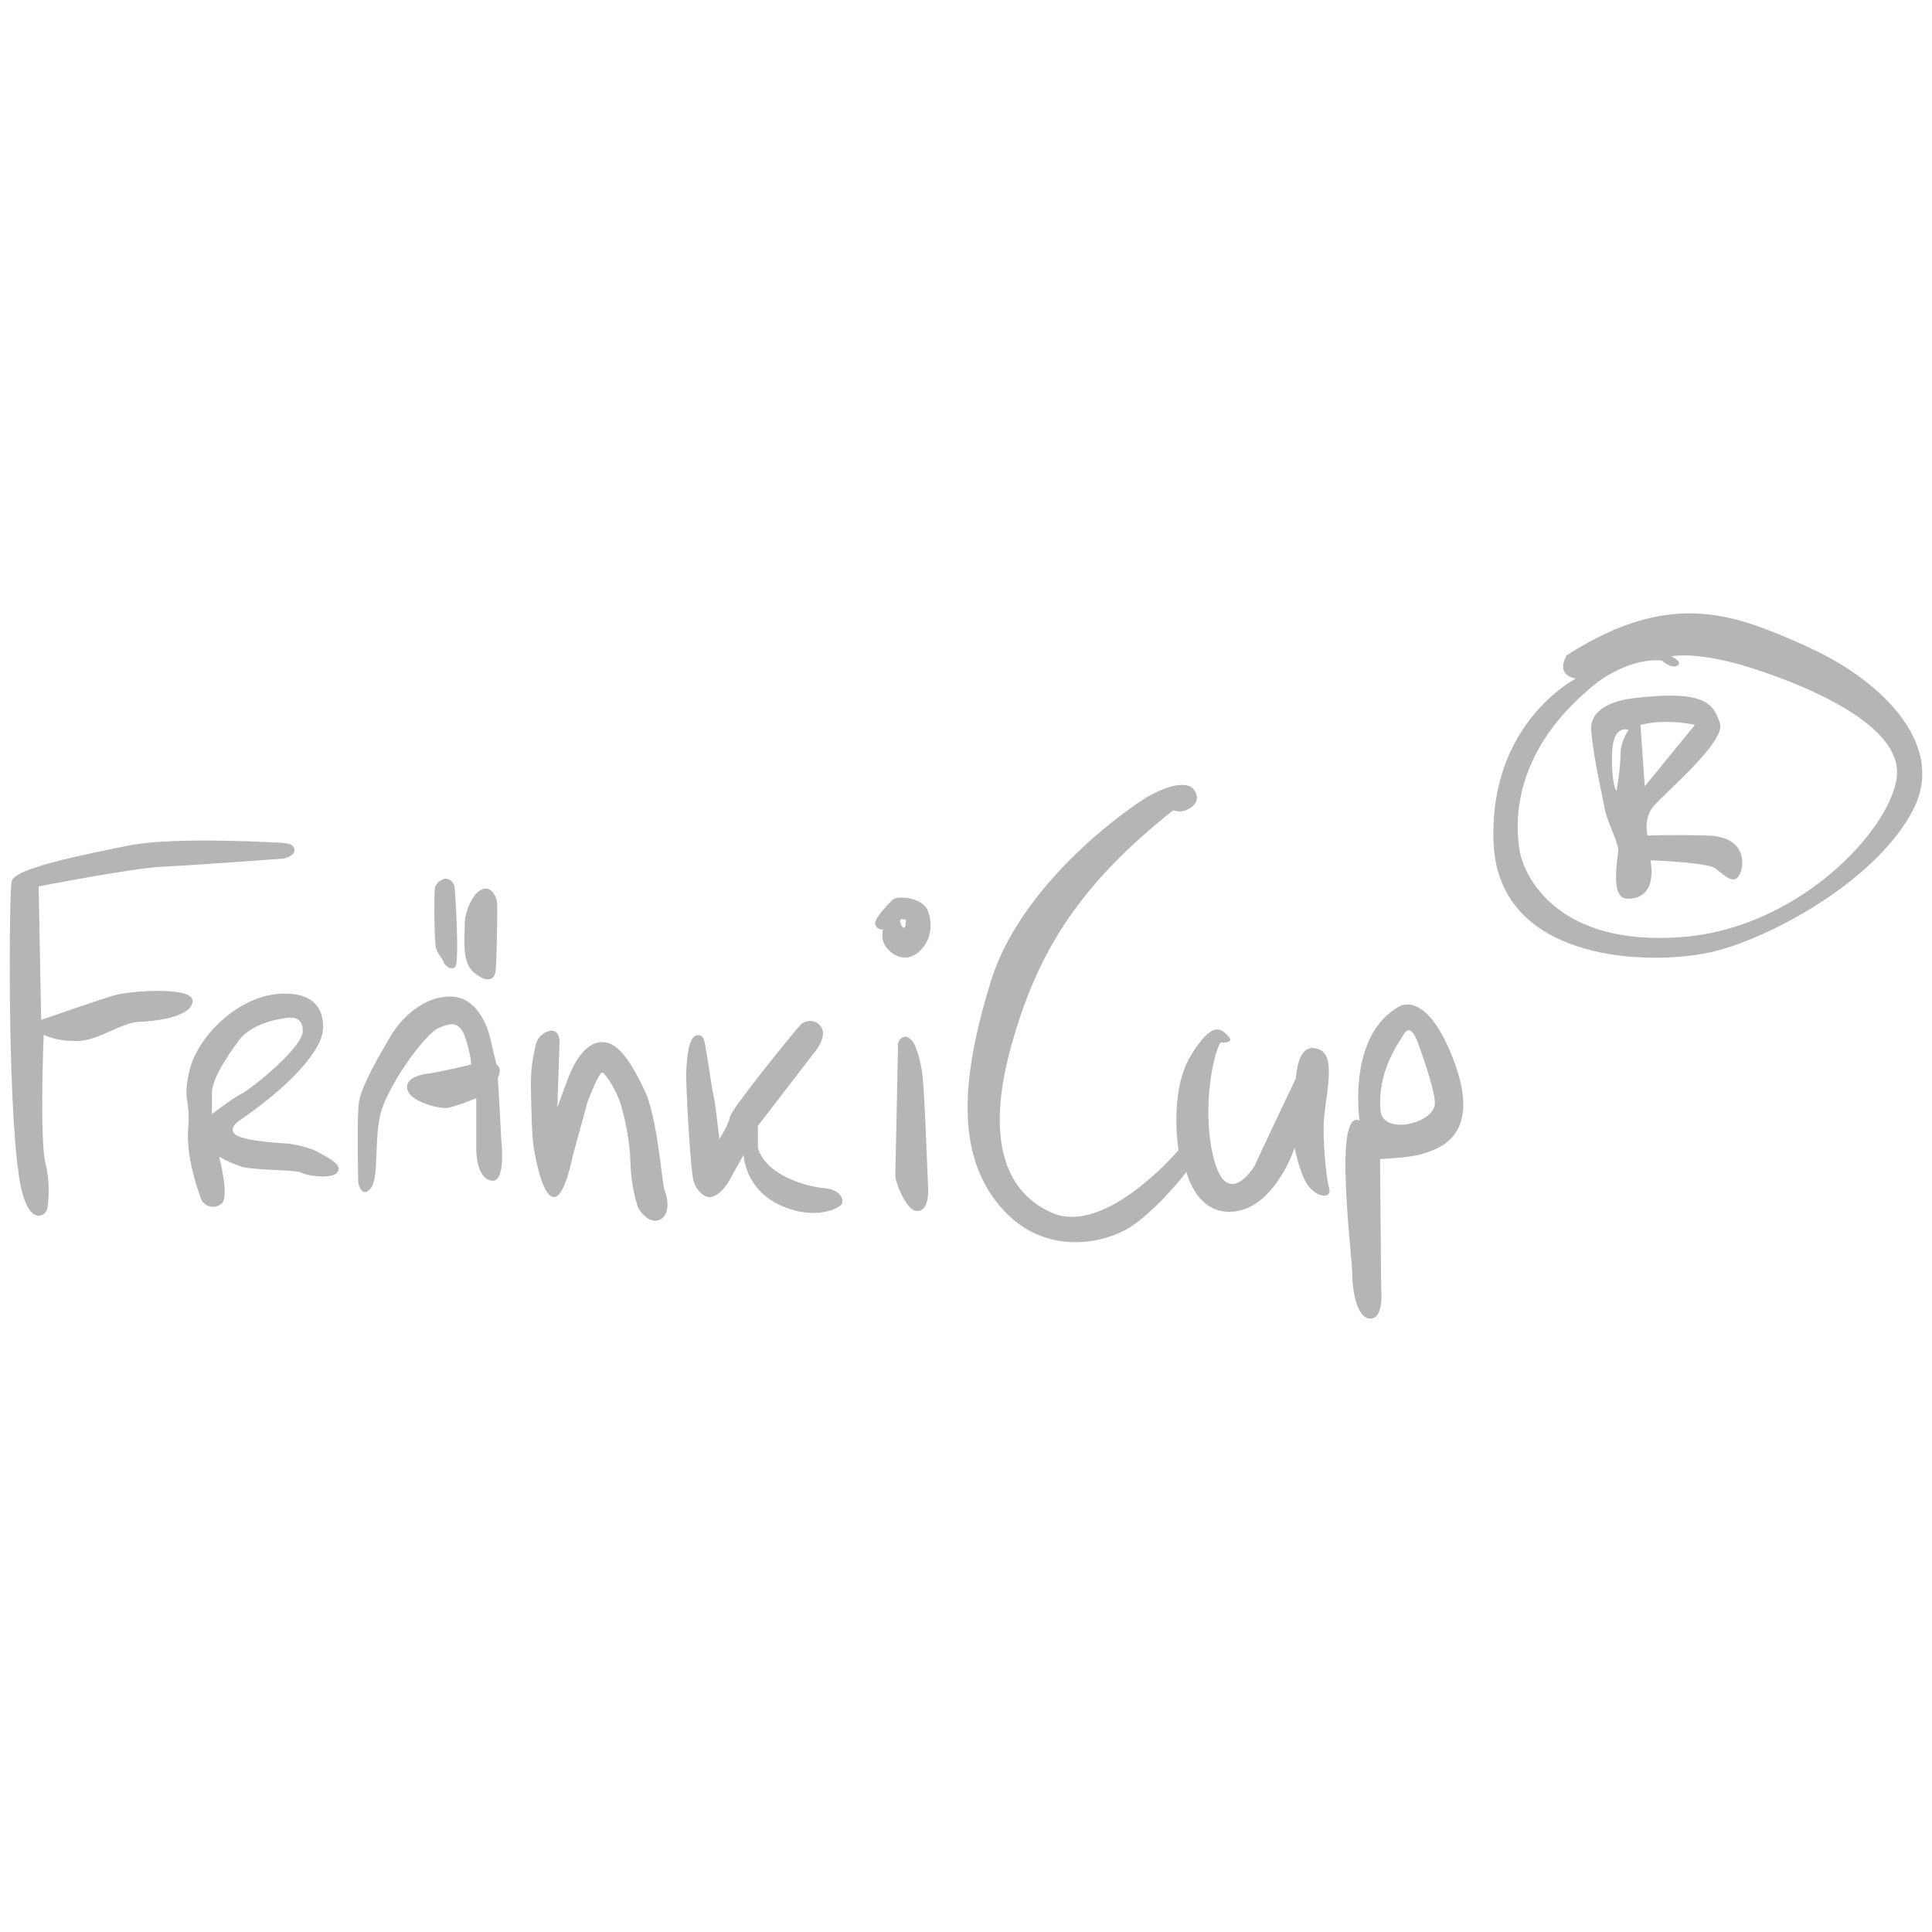 <?xml version="1.0" encoding="UTF-8"?>
<svg id="Ebene_2" xmlns="http://www.w3.org/2000/svg" version="1.1" viewBox="0 0 100 100">
  <!-- Generator: Adobe Illustrator 29.3.1, SVG Export Plug-In . SVG Version: 2.1.0 Build 151)  -->
  <defs>
    <style>
      .st0 {
        fill: #b5b5b5;
      }
    </style>
  </defs>
  <path class="st0" d="M14.68,43.63s-5.63-.35-8,.13-5.95,1.18-6.08,1.86-.22,11.27.38,15.24c0,0,.25,2.13,1.06,2.06.22-.02.4-.21.42-.43.06-.43.13-1.33-.1-2.24-.32-1.25-.1-6.69-.1-6.69,0,0,.64.35,1.76.32s2.27-.96,3.17-.99c.9-.03,2.72-.26,2.78-1.06s-3.26-.54-4.03-.32-3.81,1.28-3.81,1.28l-.13-6.91s4.93-.96,6.4-1.02c1.47-.06,6.27-.42,6.27-.42,0,0,.59-.11.57-.46s-.57-.34-.57-.34h.01Z"/>
  <path class="st0" d="M16.44,59.62c-.61-.32-1.55-.43-1.55-.43,0,0-2.4-.11-2.75-.5-.35-.38.37-.77.37-.77,3.38-2.35,4.05-3.9,4.16-4.35.11-.45.26-2.21-2.05-2.14-2.3.06-4.4,2.26-4.8,3.94s.05,1.46-.08,3.01.56,3.38.67,3.68.58.59,1.04.26-.11-2.45-.11-2.45c0,0,.5.29,1.1.5.61.21,2.96.18,3.14.32s1.55.38,1.87,0-.4-.74-1.01-1.06h0ZM10.97,57.68v-1.14c0-.61.67-1.73,1.42-2.72s2.51-1.14,2.51-1.14c0,0,.8-.16.77.7-.03.86-2.58,2.91-3.15,3.22-.58.3-1.55,1.07-1.55,1.07h0Z"/>
  <path class="st0" d="M18.54,61.19s.14.86.62.35.19-2.43.53-3.86,2.27-4.14,3.01-4.47,1.14-.31,1.42.61.27,1.28.27,1.28c0,0-1.66.4-2.19.46s-1.3.29-1.1.88,1.58.94,2,.91,1.55-.51,1.55-.51v2.64s-.02,1.47.77,1.63.53-2.03.53-2.03c0,0-.16-3.07-.18-3.22s.28-.49-.08-.78c0,0-.18-.78-.33-1.4s-.7-2.1-2.06-2.1-2.5,1.07-3.07,2.03-1.56,2.65-1.66,3.49-.03,4.07-.03,4.07v.02Z"/>
  <path class="st0" d="M25.74,46.9c0-.18-.03-.36-.11-.52-.11-.22-.29-.45-.61-.37-.55.14-.96,1.2-.96,1.75s-.19,1.97.41,2.52,1.1.55,1.18,0c.06-.47.09-2.72.09-3.39h0Z"/>
  <path class="st0" d="M23,45.48s-.44.13-.49.52-.04,2.81.07,3.12.32.49.37.65.31.46.59.3,0-4.07,0-4.07c0,0,0-.52-.54-.52Z"/>
  <path class="st0" d="M28.51,53.34s-.65.1-.79.78-.25,1.13-.24,2.11.05,2.7.16,3.27.43,2.39,1.01,2.46.99-2.11.99-2.11l.77-2.81s.59-1.58.77-1.52.76.98.96,1.67c.2.69.47,1.9.49,2.95s.29,2.2.44,2.44.61.81,1.12.53.37-1.12.22-1.46-.37-3.81-1.04-5.2-1.3-2.45-2.13-2.51-1.44.88-1.78,1.73-.61,1.66-.61,1.66l.11-3.44s.01-.56-.46-.55h.01Z"/>
  <path class="st0" d="M37.24,59s-.21-1.89-.32-2.37-.3-1.92-.37-2.24-.06-.91-.5-.8-.5,1.28-.53,1.89.21,5.07.38,5.65.58.8.77.83.67-.11,1.12-.93.7-1.25.7-1.25c0,0,.05,1.74,1.87,2.59s3.17.16,3.23-.1-.11-.7-.98-.78-2.96-.64-3.38-2.08v-1.14l3.01-3.91s.53-.67.3-1.14-.83-.46-1.1-.18-3.6,4.37-3.66,4.77-.56,1.18-.56,1.18h.02Z"/>
  <path class="st0" d="M47.21,53.87s-.24-.29-.46-.19-.27.24-.27.46-.13,6.4-.14,6.71.54,1.71,1.04,1.82.69-.5.66-1.15-.19-5.31-.32-6.08c-.21-1.23-.5-1.57-.5-1.57h-.01Z"/>
  <path class="st0" d="M48.03,47.15c-.31-.74-1.61-.8-1.83-.58,0,0-.93.9-.9,1.23.03.28.31.34.41.3-.04.13-.09.43.04.72.19.43.91,1.06,1.66.56s.92-1.5.61-2.24h.01ZM46.81,48.02c-.08.02-.18-.1-.22-.32s.3-.08.3-.08c0,0,0,.38-.08.4Z"/>
  <path class="st0" d="M60.74,41.94s.32.13.64,0,.83-.48.42-1.06-1.76-.07-2.72.56-6.27,4.37-7.81,9.4-1.79,8.93.51,11.62,5.6,1.92,7.01.86,2.62-2.66,2.62-2.66c0,0,.54,2.36,2.59,2.03,2.05-.33,3.01-3.28,3.01-3.28,0,0,.29,1.54.8,2.08s1.12.51.99.03-.29-1.82-.29-3.17.74-3.65-.22-4.03-1.15.77-1.22,1.5c0,0-2.08,4.38-2.11,4.48s-1.38,2.24-2.08-.13-.16-5.47.29-6.21c0,0,.77.06.42-.31s-.8-.91-1.95.98-.64,4.9-.64,4.9c0,0-3.78,4.47-6.56,3.24s-3.3-4.43-2.05-8.81,3.23-8,8.35-12.03h0Z"/>
  <path class="st0" d="M75.3,55.04c-1.41-3.86-2.85-2.96-2.85-2.96-2.75,1.5-2.08,5.92-2.08,5.92-1.38-.64-.38,6.98-.38,7.91s.26,2.37.96,2.34.54-1.54.54-1.54l-.06-6.72s1.63-.06,2.27-.29c.64-.22,3.01-.8,1.6-4.66ZM71.46,57.49c-.19-1.94.86-3.42,1.23-4s.72.54.72.54c0,0,.86,2.3.86,3.07,0,1.04-2.69,1.7-2.82.38h0Z"/>
  <path class="st0" d="M88.45,43.25c-1.89-.06-3.17,0-3.17,0,0,0-.22-.77.22-1.41.45-.64,3.87-3.42,3.52-4.42-.35-.99-.74-1.73-4.48-1.28,0,0-2.27.19-2.18,1.63.1,1.44.61,3.52.7,4.1.1.58.7,1.76.7,2.11s-.45,2.46.42,2.53c.86.06,1.5-.51,1.25-1.98,0,0,2.94.1,3.36.42s.96.9,1.25.32.29-1.95-1.6-2.02h.01ZM83.88,39.03c0,.7-.21,1.92-.21,1.92,0,0-.27-.32-.23-1.92.03-1.6.86-1.25.86-1.25,0,0-.42.55-.42,1.25ZM85.13,40.69l-.22-3.17c1.38-.35,2.82,0,2.82,0l-2.59,3.17h-.01Z"/>
  <path class="st0" d="M93.51,33.45c-3.52-1.54-6.88-3.1-12.42.47,0,0-.64,1,.48,1.2,0,0-4.54,2.3-4.26,8.55.29,6.24,8.32,6.34,11.43,5.57,3.1-.77,8.42-3.74,10.27-7.3,1.86-3.55-1.98-6.95-5.51-8.48h0ZM87.08,48.5c-6.47.51-8.19-3.14-8.42-4.45-.36-2.1.02-5.58,4.03-8.74,0,0,1.63-1.28,3.33-1.12,0,0,.48.45.8.26.32-.19-.32-.48-.32-.48,0,0,.04,0,.13-.02.39-.05,1.71-.11,4.04.63,2.82.9,7.43,2.82,7.52,5.31.1,2.5-4.7,8.1-11.11,8.61Z"/>
</svg>
